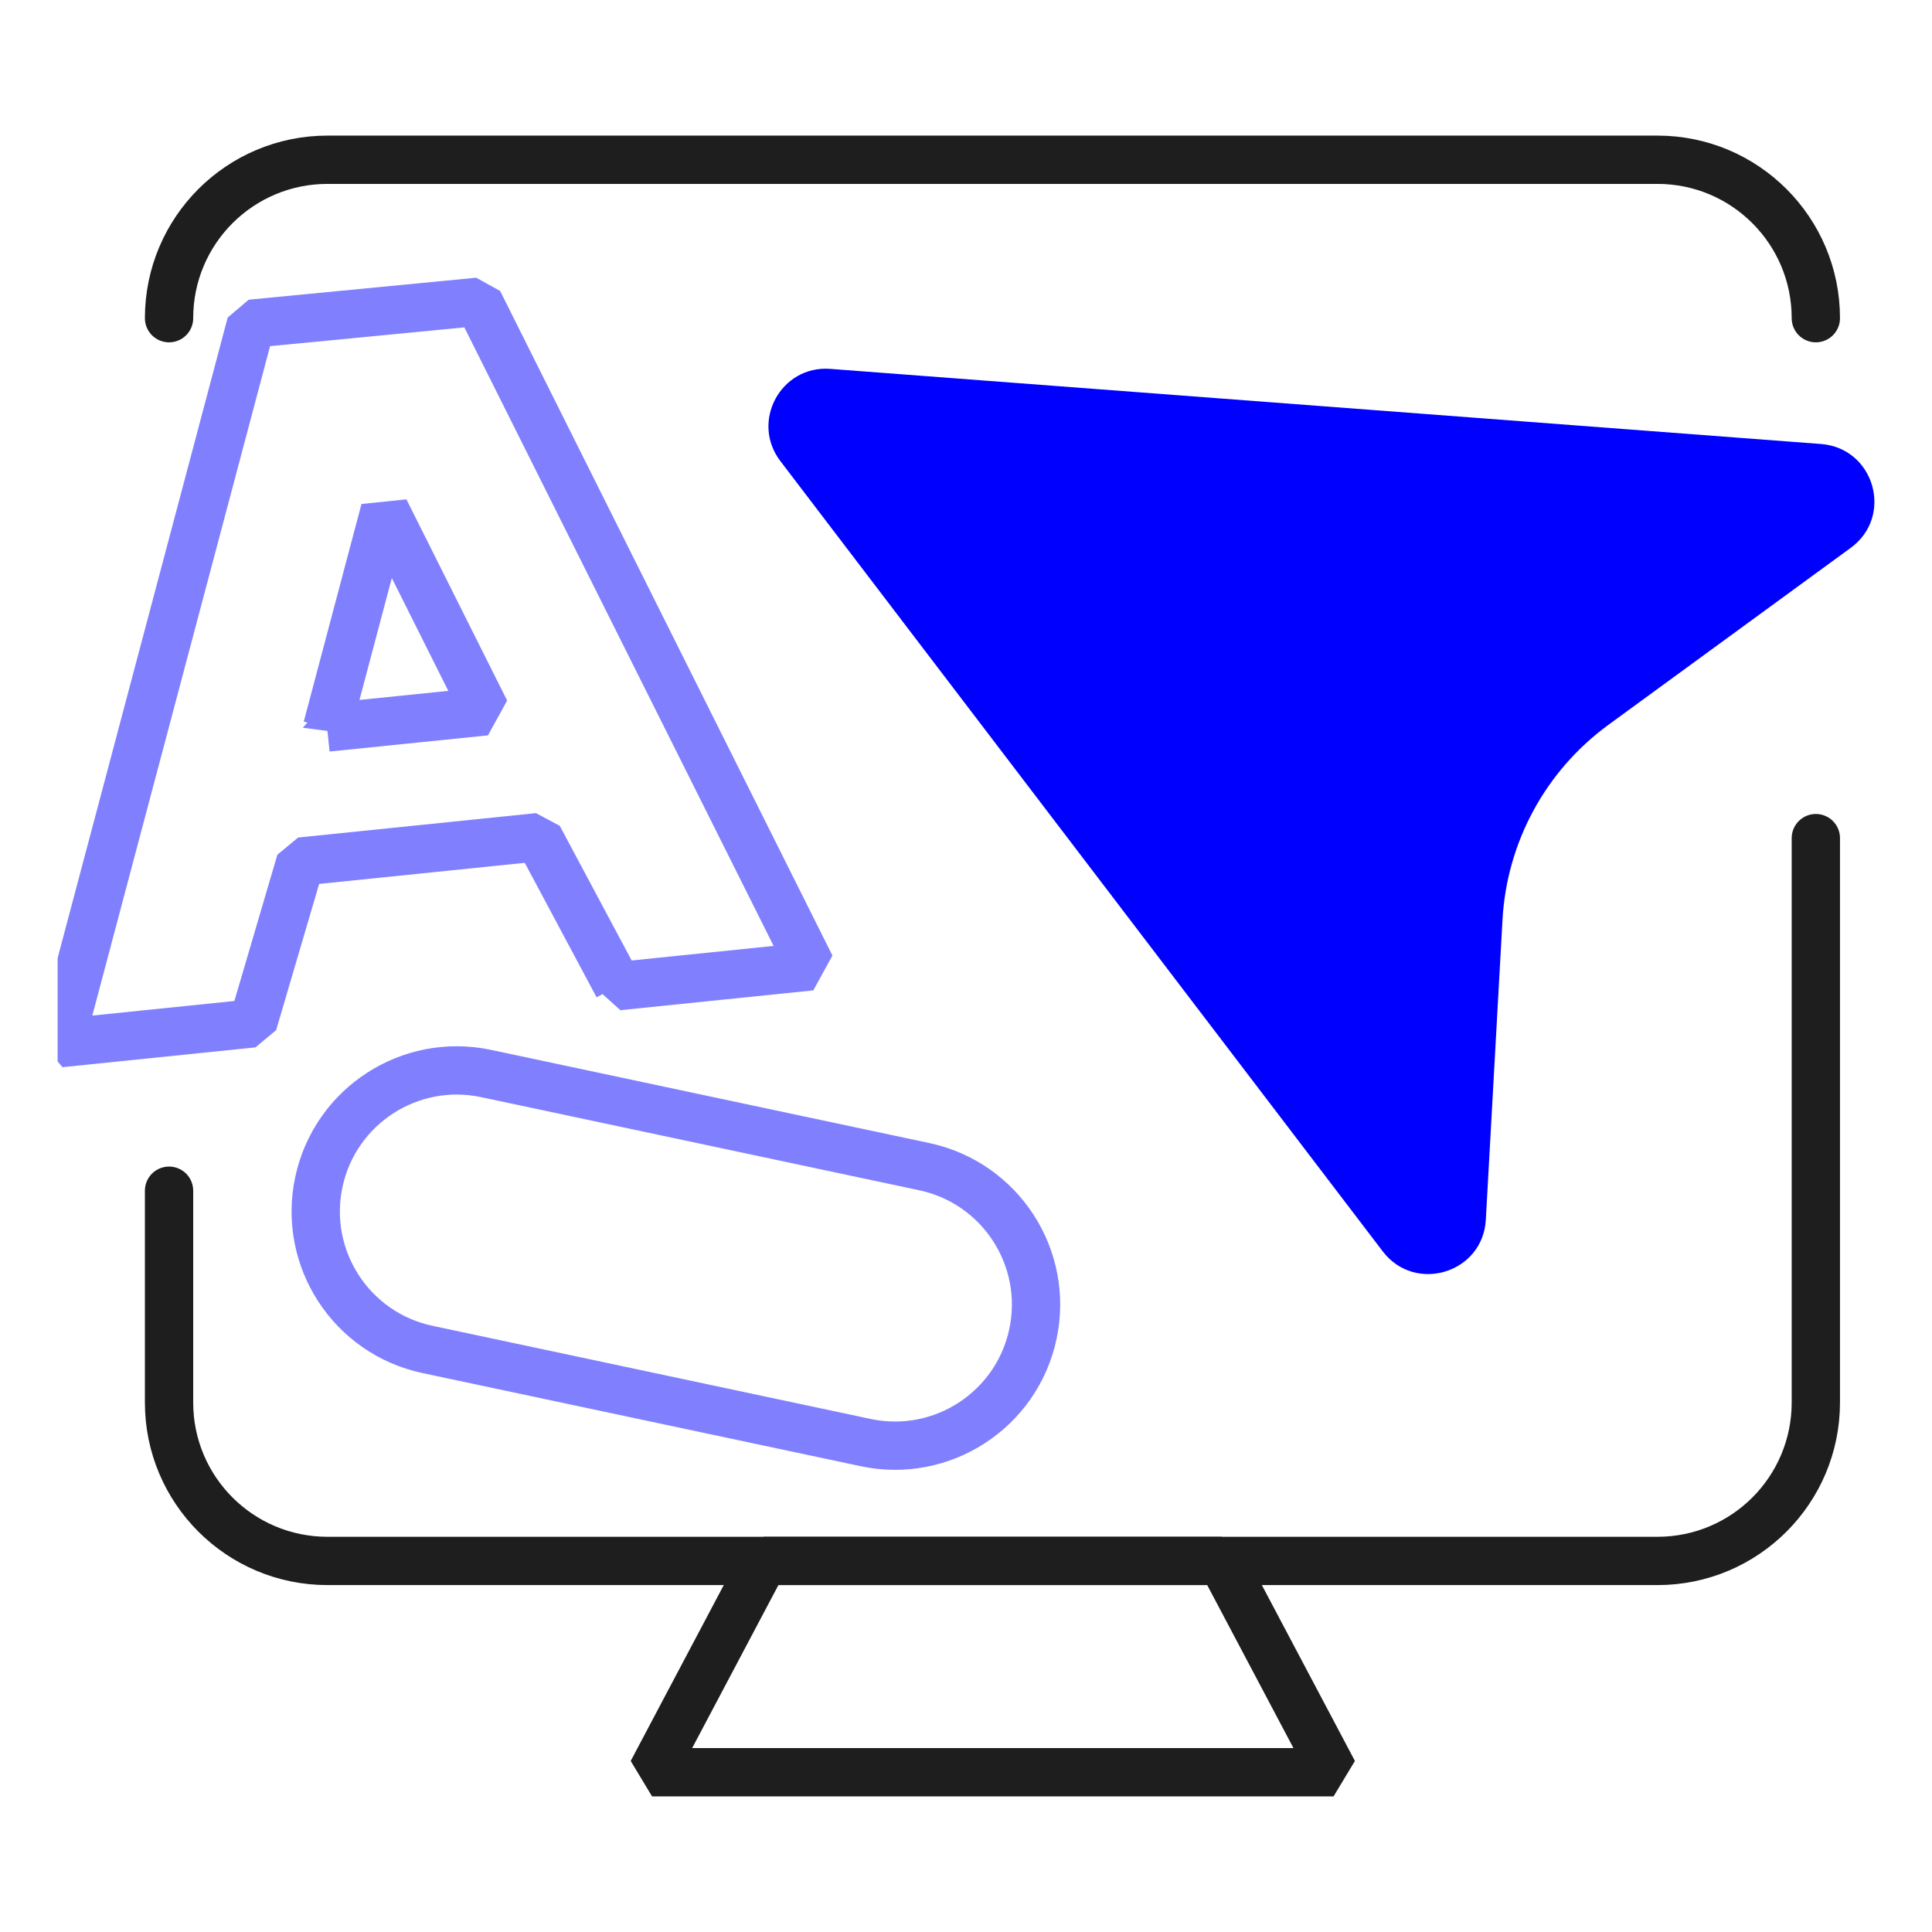 <svg width="80" height="80" viewBox="0 0 80 80" fill="none" xmlns="http://www.w3.org/2000/svg">
<g clip-path="url(#clip0_200_351)">
<path d="M38.273 48.309L20.129 44.452C16.974 43.782 13.873 45.795 13.202 48.95C12.531 52.105 14.545 55.206 17.7 55.877L35.845 59.734C39 60.404 42.101 58.39 42.772 55.236C43.442 52.081 41.428 48.98 38.273 48.309Z" stroke="#8080FF" stroke-width="2" stroke-linecap="round" stroke-linejoin="bevel"/>
<path d="M7 49.305V58.075C7 61.705 9.94 64.635 13.56 64.635H68.63C72.26 64.635 75.19 61.695 75.19 58.075V34.705" stroke="#1E1E1E" stroke-width="2" stroke-linecap="round" stroke-linejoin="bevel"/>
<path d="M7 13.175C7 9.545 9.94 6.615 13.56 6.615H68.63C72.26 6.615 75.19 9.555 75.19 13.175" stroke="#1E1E1E" stroke-width="2" stroke-linecap="round" stroke-linejoin="bevel"/>
<path d="M34.385 15.275C32.335 15.115 31.065 17.455 32.315 19.095L57.255 51.815C58.595 53.575 61.405 52.715 61.525 50.505L62.215 38.085C62.395 34.875 63.995 31.925 66.585 30.025L76.635 22.685C78.425 21.375 77.615 18.555 75.405 18.385" fill="#0000FF"/>
<path d="M25.585 40.835L33.575 40.015L19.815 12.495L10.395 13.405L2.485 43.195L10.475 42.375L12.445 35.675L22.295 34.665L25.585 40.825V40.835ZM13.545 30.135L15.935 21.125L20.105 29.455L13.545 30.125V30.135Z" stroke="#8080FF" stroke-width="2" stroke-linecap="round" stroke-linejoin="bevel"/>
<path d="M31.63 64.635H50.59L55.22 73.385H27L31.63 64.635Z" stroke="#1E1E1E" stroke-width="2" stroke-linecap="round" stroke-linejoin="bevel"/>
</g>
<defs>
<clipPath id="clip0_200_351">
<rect width="75.23" height="68.77" fill="white" transform="translate(2.385 5.615)"/>
</clipPath>
</defs>
</svg>
